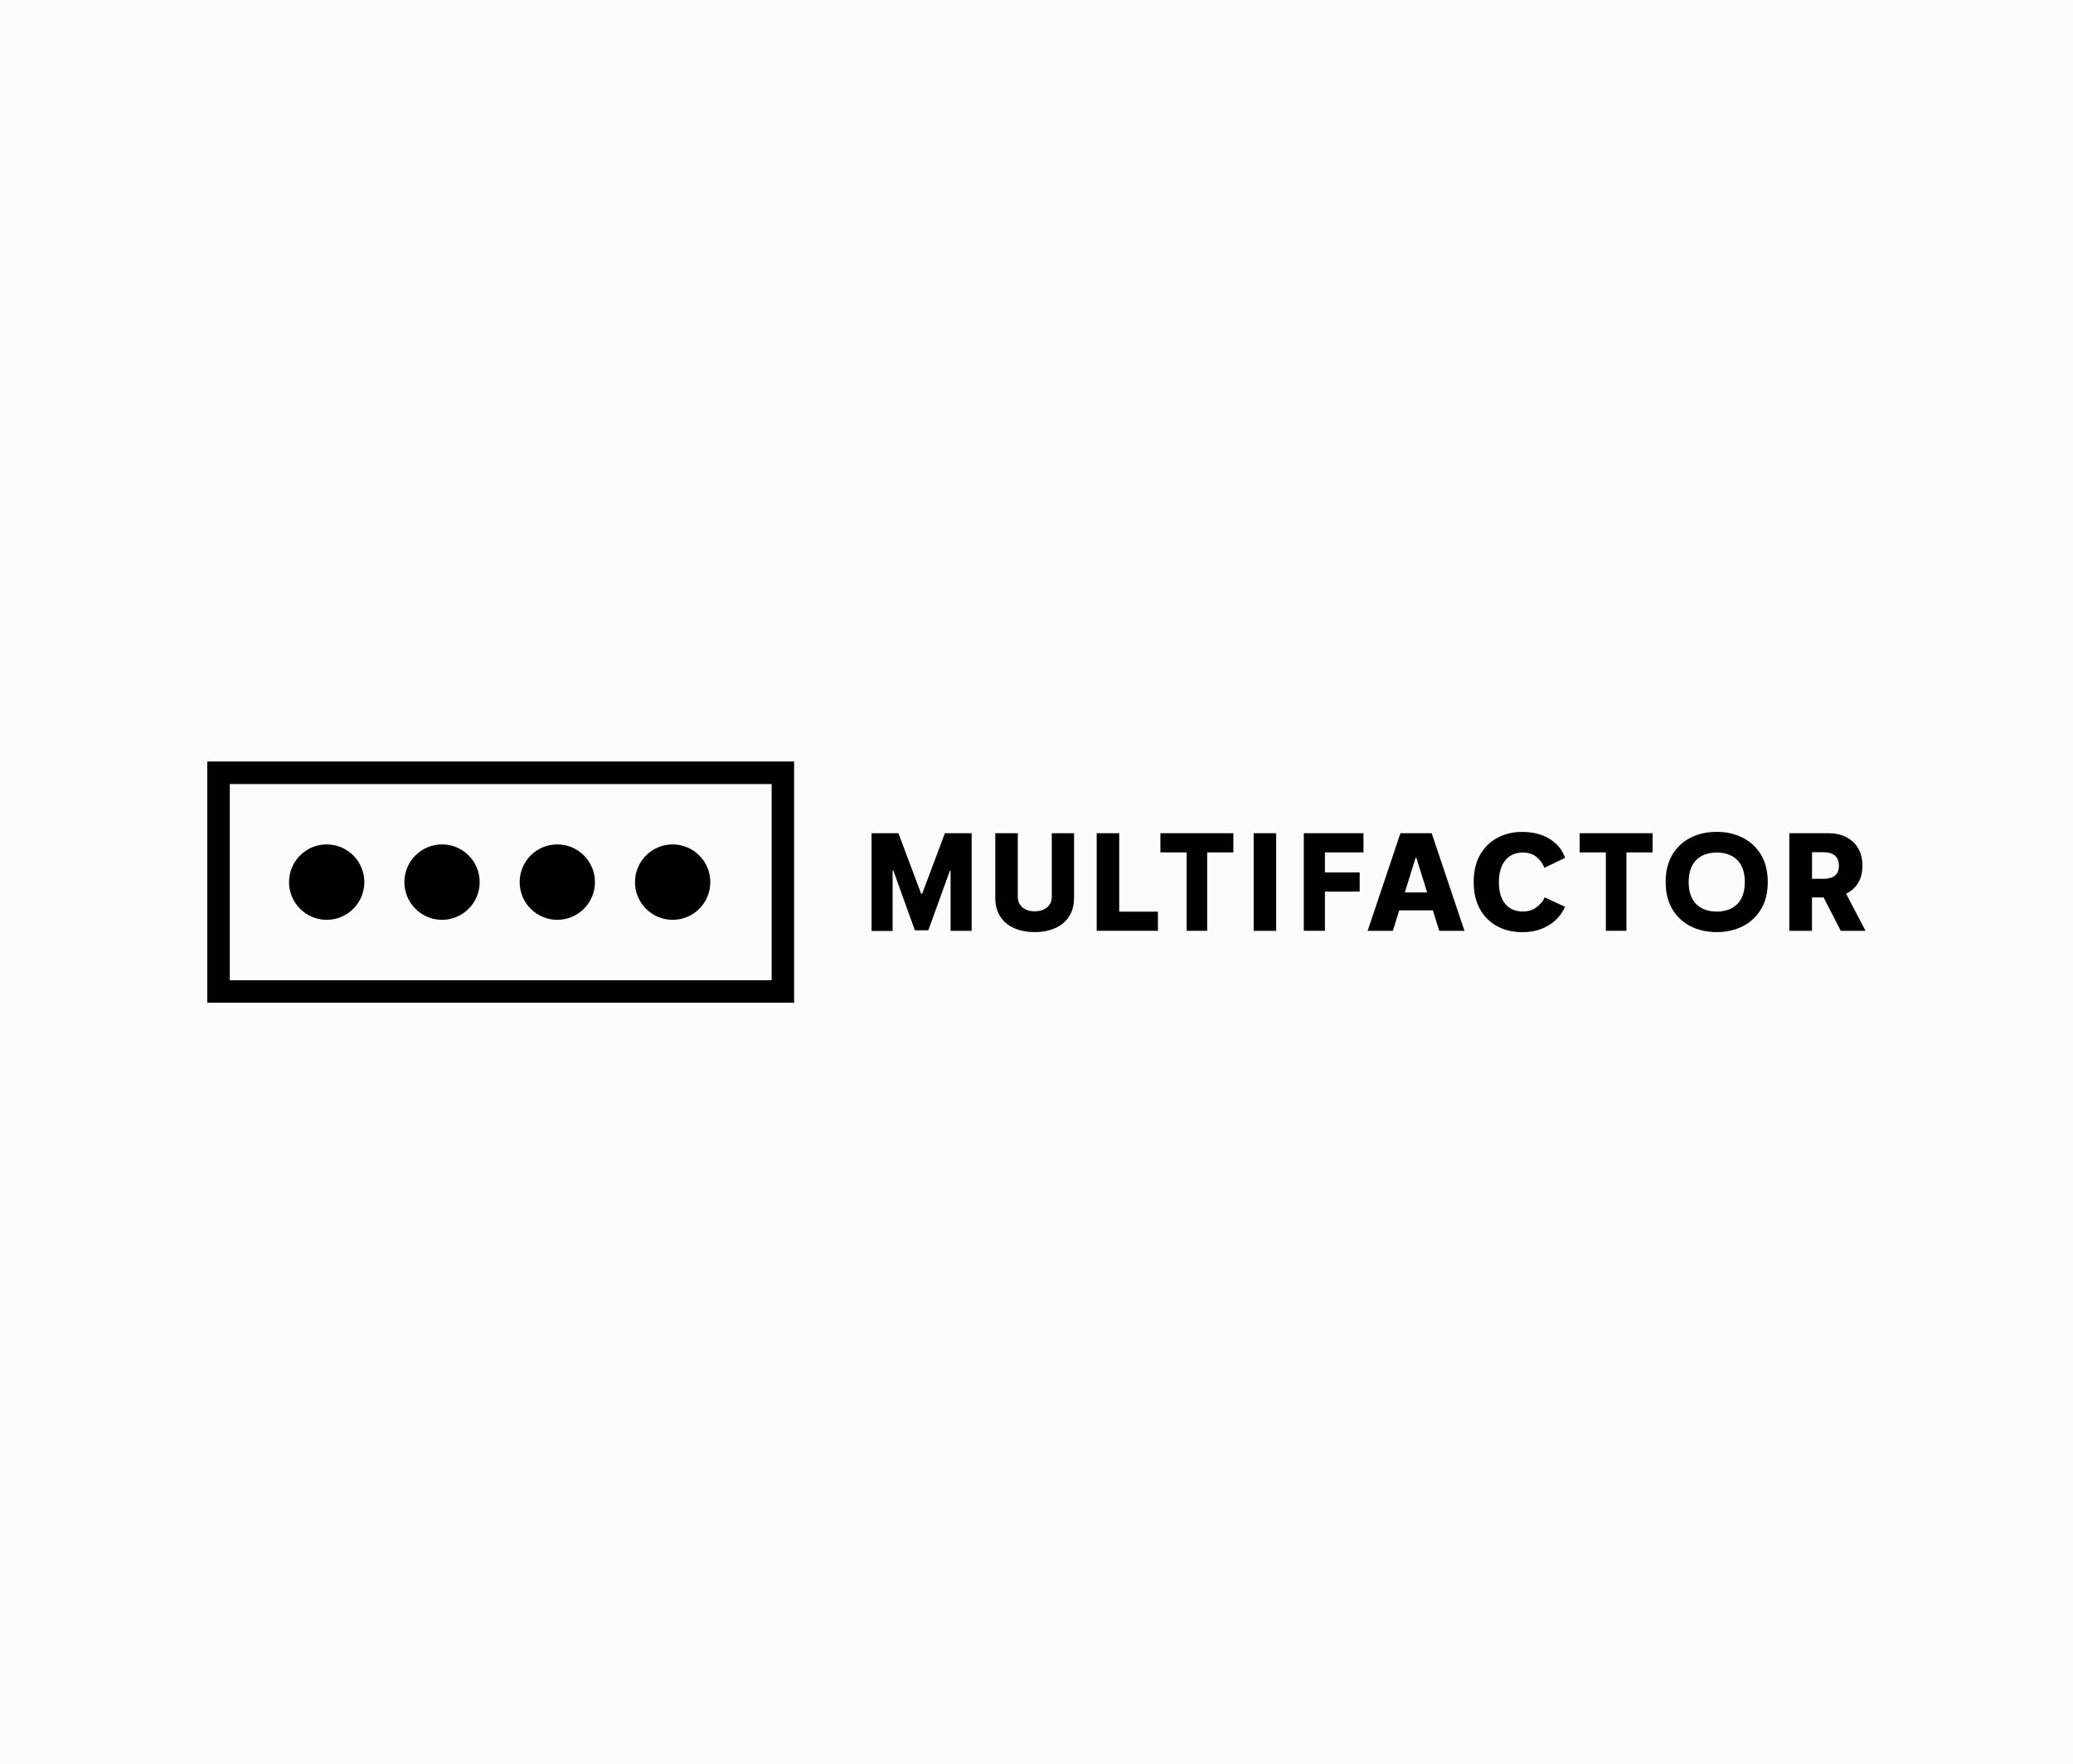 <?xml version="1.0" encoding="UTF-8"?> <svg xmlns="http://www.w3.org/2000/svg" width="550" height="468" viewBox="0 0 550 468" fill="none"> <rect width="550" height="468" fill="#FCFCFC"></rect> <g clip-path="url(#clip0_2123_2)"> <path d="M55 202V266H210.691V202H55ZM204.717 260.019H60.973V207.981H204.734V260.019H204.717Z" fill="black"></path> <path d="M86.674 244.002C92.19 244.002 96.662 239.524 96.662 234C96.662 228.476 92.19 223.998 86.674 223.998C81.157 223.998 76.685 228.476 76.685 234C76.685 239.524 81.157 244.002 86.674 244.002Z" fill="black"></path> <path d="M117.276 244.002C122.793 244.002 127.265 239.524 127.265 234C127.265 228.476 122.793 223.998 117.276 223.998C111.76 223.998 107.287 228.476 107.287 234C107.287 239.524 111.76 244.002 117.276 244.002Z" fill="black"></path> <path d="M147.862 244.002C153.379 244.002 157.851 239.524 157.851 234C157.851 228.476 153.379 223.998 147.862 223.998C142.346 223.998 137.873 228.476 137.873 234C137.873 239.524 142.346 244.002 147.862 244.002Z" fill="black"></path> <path d="M178.465 244.002C183.982 244.002 188.454 239.524 188.454 234C188.454 228.476 183.982 223.998 178.465 223.998C172.948 223.998 168.476 228.476 168.476 234C168.476 239.524 172.948 244.002 178.465 244.002Z" fill="black"></path> <path d="M231.271 221.033H238.365L244.389 237.066H244.673L250.697 221.033H257.791V246.934H252.203V231.035H252.002L246.296 246.783H242.732L237.027 230.951H236.826V246.951H231.238V221.033H231.271ZM279.041 221.033H284.964V238.138C284.964 240.099 284.529 241.757 283.642 243.114C282.772 244.471 281.55 245.493 279.978 246.197C278.405 246.901 276.598 247.253 274.523 247.253C272.448 247.253 270.608 246.901 269.035 246.197C267.462 245.493 266.241 244.471 265.371 243.114C264.501 241.757 264.066 240.099 264.066 238.138V221.033H270.039V237.904C270.039 239.077 270.457 240.015 271.277 240.702C272.097 241.405 273.185 241.741 274.523 241.741C275.878 241.741 276.966 241.389 277.803 240.702C278.639 239.998 279.057 239.077 279.057 237.904V221.033H279.041ZM290.971 246.934V221.033H296.944V241.841H307.217V246.917H290.971V246.934ZM307.87 226.109V221.033H327.229V226.109H320.285V246.917H314.83V226.109H307.87V226.109ZM338.59 221.033V246.934H332.616V221.033H338.59V221.033ZM345.918 246.934V221.033H361.747V226.109H351.523V231.42H360.743V236.513H351.523V246.917H345.918V246.934ZM369.544 246.934H362.851L371.552 221.033H379.851L388.551 246.934H381.859L380.152 241.489H371.234L369.544 246.934V246.934ZM372.723 236.731H378.646L375.785 227.55H375.584L372.723 236.731V236.731ZM409.734 230.214C409.282 228.974 408.579 228.086 407.659 227.315C406.739 226.545 405.534 226.159 404.028 226.159C402.054 226.159 400.498 226.846 399.377 228.22C398.256 229.594 397.687 231.504 397.687 233.983C397.687 236.547 398.256 238.507 399.394 239.814C400.531 241.137 402.071 241.791 403.995 241.791C405.434 241.791 406.622 241.439 407.559 240.735C408.496 240.032 409.433 239.127 409.801 238.038L415.222 240.534C415.222 240.534 415.004 241.02 414.887 241.255C414.318 242.377 413.515 243.382 412.511 244.287C411.508 245.192 410.269 245.912 408.83 246.465C407.391 247.001 405.735 247.286 403.878 247.286C401.418 247.286 399.226 246.767 397.285 245.745C395.344 244.706 393.822 243.198 392.684 241.221C391.563 239.244 390.994 236.832 390.994 233.983C390.994 231.119 391.563 228.706 392.701 226.729C393.839 224.752 395.378 223.244 397.336 222.222C399.276 221.2 401.452 220.681 403.878 220.681C406.07 220.681 408.027 221.066 409.767 221.82C411.508 222.591 412.913 223.697 413.984 225.137C414.519 225.858 415.289 227.55 415.289 227.55L409.734 230.214V230.214ZM419.104 226.109V221.033H438.463V226.109H431.519V246.917H426.064V226.109H419.104V226.109ZM469.015 233.983C469.015 236.832 468.413 239.244 467.208 241.221C466.003 243.198 464.38 244.706 462.339 245.728C460.298 246.75 458.006 247.269 455.462 247.269C452.919 247.269 450.627 246.75 448.569 245.728C446.527 244.689 444.904 243.181 443.716 241.204C442.529 239.227 441.926 236.815 441.926 233.967C441.926 231.102 442.529 228.689 443.716 226.712C444.904 224.735 446.527 223.227 448.569 222.205C450.61 221.183 452.902 220.664 455.462 220.664C458.006 220.664 460.298 221.183 462.339 222.205C464.38 223.227 466.003 224.735 467.208 226.712C468.413 228.706 469.015 231.119 469.015 233.983V233.983ZM462.925 233.983C462.925 231.454 462.272 229.51 460.95 228.17C459.629 226.83 457.805 226.159 455.479 226.159C453.153 226.159 451.33 226.83 450.008 228.17C448.686 229.51 448.033 231.437 448.033 233.983C448.033 236.513 448.686 238.457 450.008 239.797C451.33 241.137 453.153 241.808 455.479 241.808C457.822 241.808 459.645 241.137 460.95 239.797C462.272 238.457 462.925 236.513 462.925 233.983ZM474.738 246.934V221.033H485.044C486.918 221.033 488.525 221.384 489.88 222.088C491.235 222.792 492.289 223.78 493.026 225.07C493.762 226.36 494.13 227.885 494.13 229.661C494.13 231.454 493.745 232.978 492.992 234.218C492.239 235.475 491.168 236.43 489.796 237.066L494.966 246.934H488.391L483.84 238.071H480.744V246.934H474.738ZM480.761 233.129H483.739C485.095 233.129 486.132 232.844 486.835 232.291C487.537 231.738 487.889 230.85 487.889 229.661C487.889 227.282 486.5 226.076 483.739 226.076H480.761V233.129Z" fill="black"></path> </g> <defs> <clipPath id="clip0_2123_2"> <rect width="440" height="64" fill="white" transform="translate(55 202)"></rect> </clipPath> </defs> </svg> 